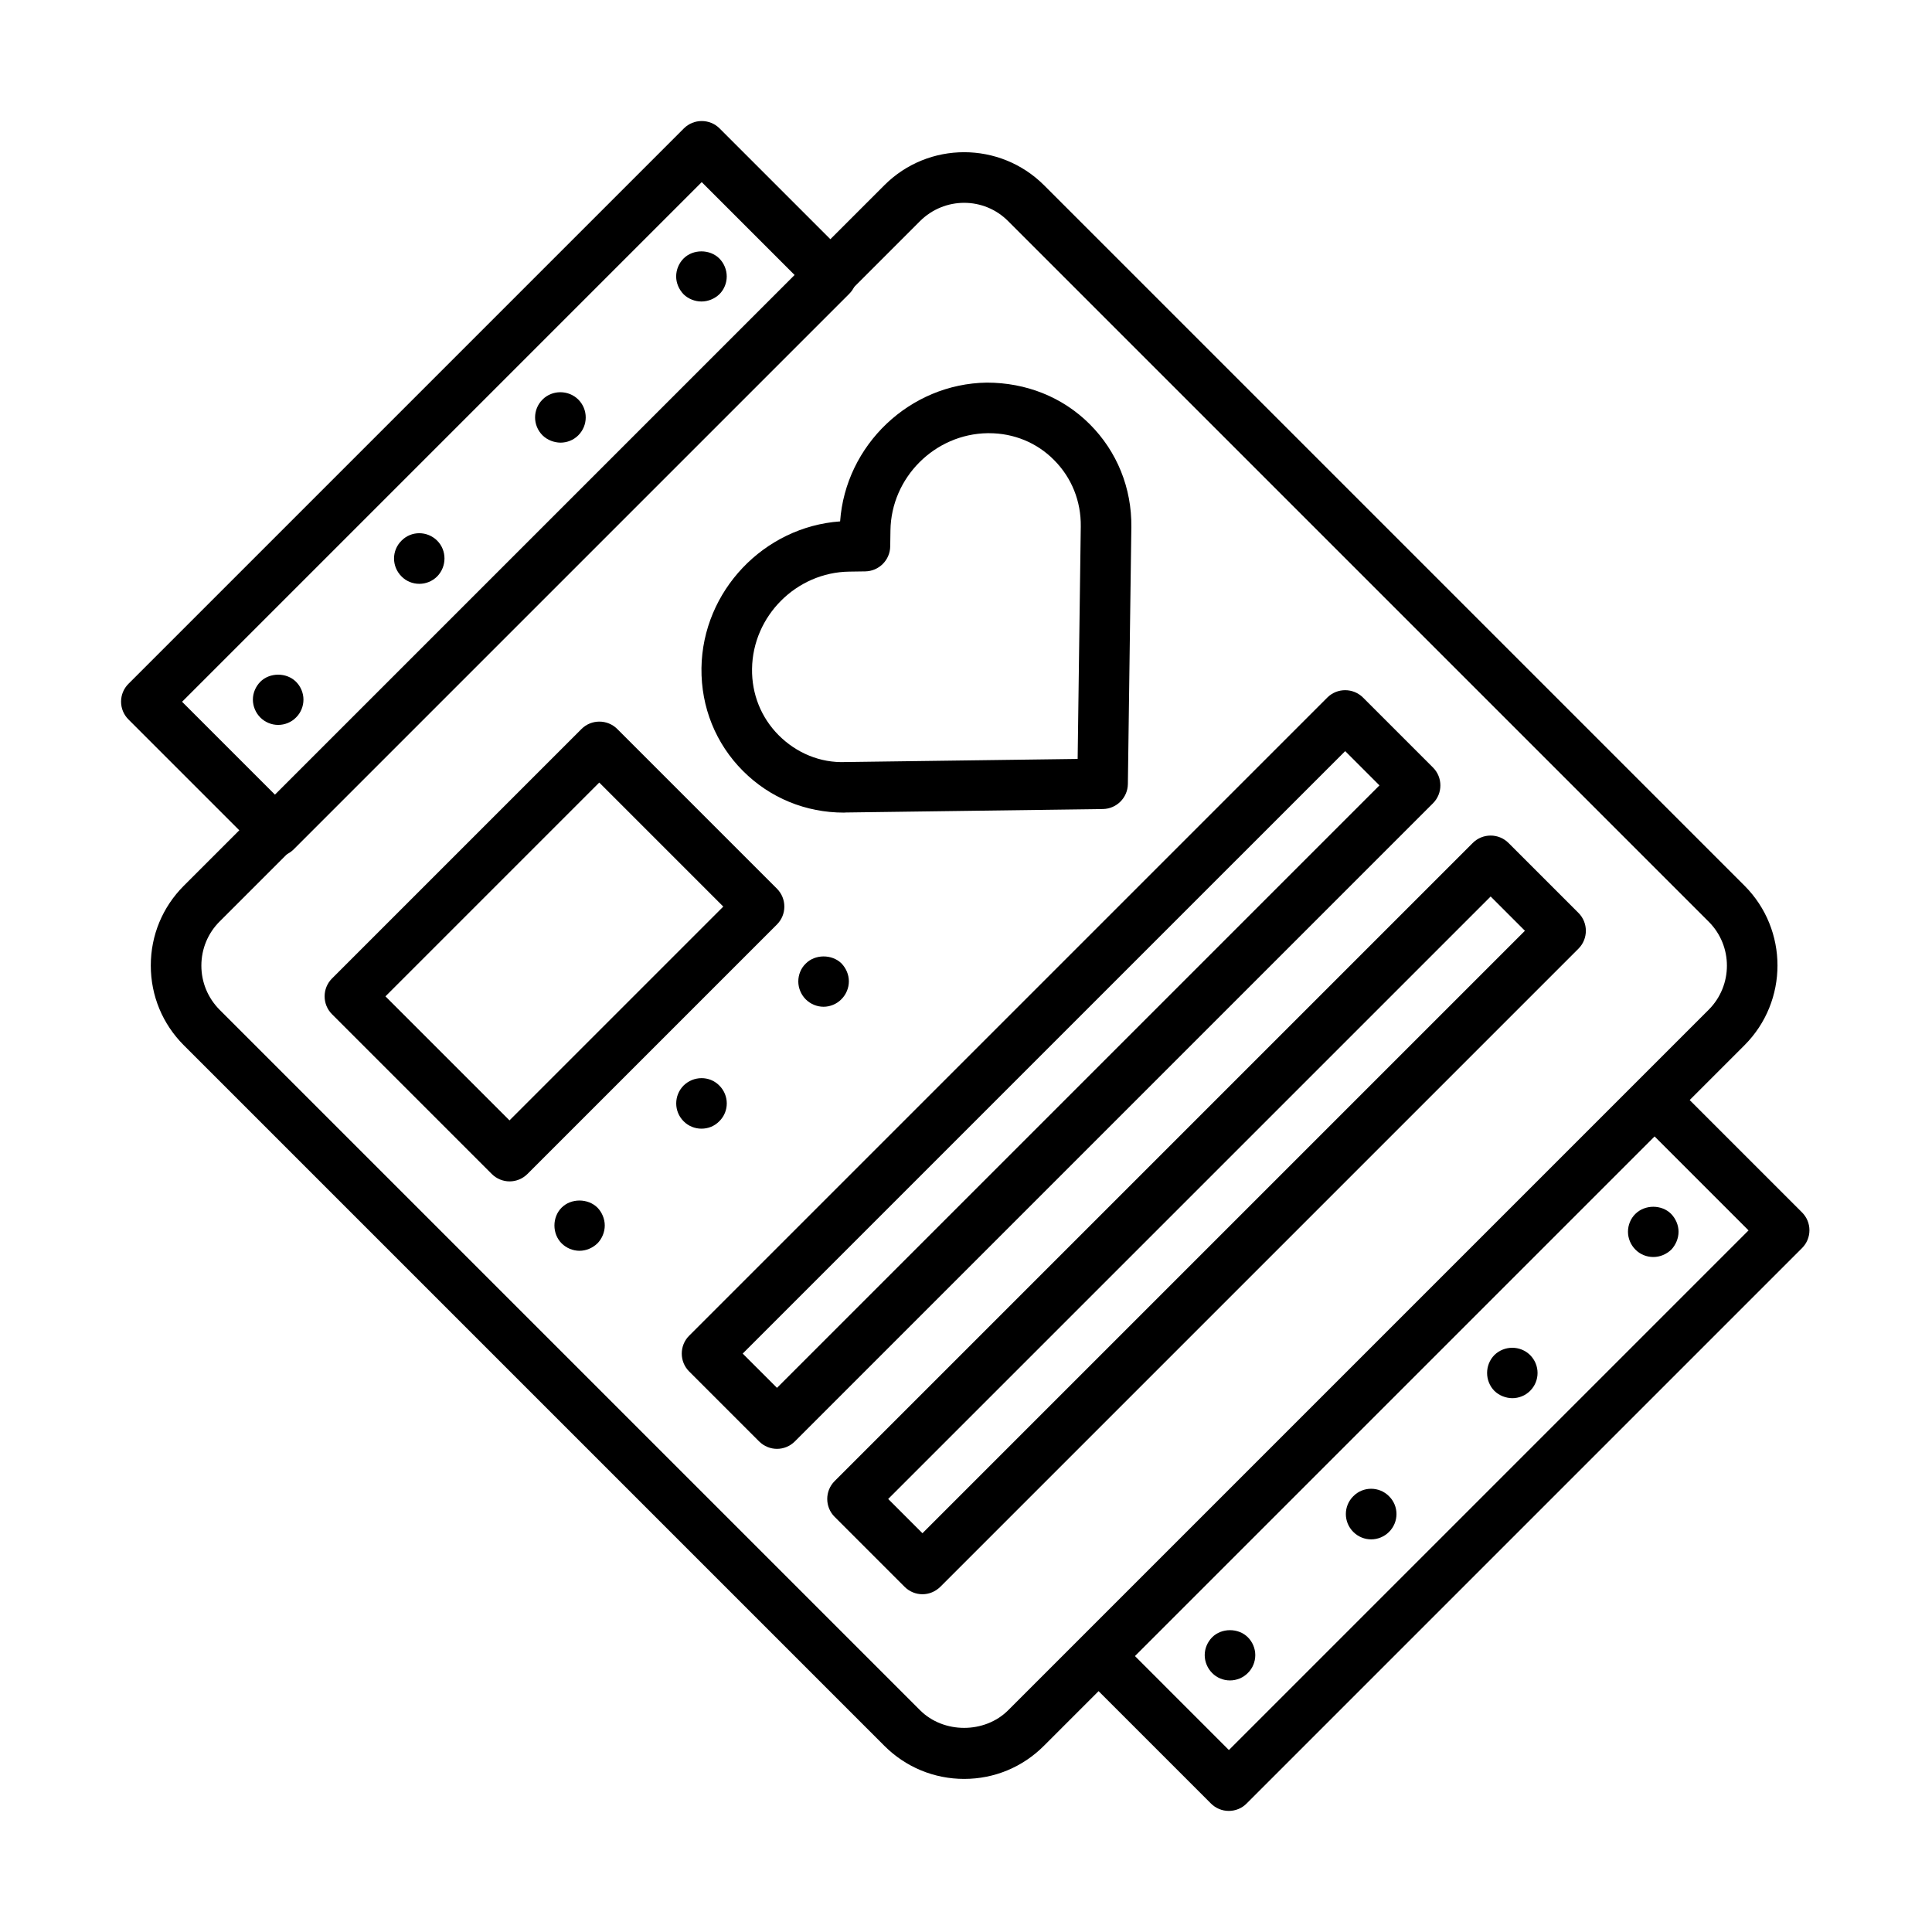 <?xml version="1.0" encoding="UTF-8"?>
<!-- Uploaded to: SVG Repo, www.svgrepo.com, Generator: SVG Repo Mixer Tools -->
<svg fill="#000000" width="800px" height="800px" version="1.1" viewBox="144 144 512 512" xmlns="http://www.w3.org/2000/svg">
 <g>
  <path d="m217.15 371.01c-1.715 0-3.43-0.668-4.731-1.973l-34.367-34.363c-1.27-1.27-1.969-2.953-1.969-4.731 0-1.781 0.699-3.465 1.969-4.734l147.18-147.18c2.606-2.602 6.859-2.602 9.465 0l34.363 34.367c1.273 1.27 1.973 2.953 1.973 4.731 0 1.777-0.699 3.461-1.973 4.731l-147.18 147.18c-1.301 1.336-3.016 1.973-4.731 1.973zm-24.898-41.035 24.898 24.898 137.71-137.71-24.898-24.898z"/>
  <path d="m469.64 623.91c-1.781 0-3.461-0.699-4.734-1.969l-34.363-34.363c-2.602-2.606-2.602-6.863 0-9.465l147.18-147.18c2.606-2.606 6.859-2.606 9.465 0l34.363 34.363c1.27 1.27 1.969 2.953 1.969 4.731 0 1.781-0.699 3.465-1.969 4.734l-147.18 147.18c-1.238 1.27-2.953 1.969-4.731 1.969zm-24.867-41.035 24.898 24.902 137.71-137.71-24.898-24.902z"/>
  <path d="m399.52 615.43c-7.973 0-15.5-3.113-21.152-8.766l-185.64-185.64c-5.656-5.652-8.766-13.148-8.766-21.152s3.109-15.5 8.766-21.152l185.64-185.64c11.652-11.656 30.617-11.656 42.305 0l185.64 185.64c11.652 11.656 11.652 30.617 0 42.273l-185.64 185.64c-5.656 5.684-13.184 8.797-21.152 8.797zm0-417.68c-4.227 0-8.449 1.621-11.688 4.828l-185.64 185.64c-3.113 3.113-4.828 7.273-4.828 11.688 0 4.414 1.715 8.543 4.828 11.688l185.64 185.64c6.223 6.227 17.117 6.227 23.344 0l185.64-185.64c6.445-6.445 6.445-16.926 0-23.344l-185.64-185.64c-3.211-3.238-7.434-4.859-11.656-4.859z"/>
  <path d="m367.66 359.35c-10.164 0-19.629-3.906-26.742-11.02-7.242-7.238-11.148-16.926-11.023-27.281 0.289-20.453 16.582-37.445 36.746-38.875 1.43-20.199 18.422-36.492 38.875-36.777 10.355 0 20.043 3.781 27.281 11.02 7.242 7.242 11.148 16.93 11.023 27.285l-0.922 68.09c-0.062 3.621-2.984 6.543-6.606 6.609l-68.094 0.918c-0.191 0.031-0.348 0.031-0.539 0.031zm38.426-100.55h-0.348c-14.004 0.191-25.566 11.75-25.758 25.758l-0.062 4.258c-0.062 3.621-2.984 6.539-6.606 6.606l-4.258 0.062c-14.004 0.191-25.566 11.75-25.754 25.758-0.098 6.699 2.414 12.957 7.082 17.625 4.668 4.672 10.988 7.34 17.625 7.082l61.582-0.824 0.828-61.582c0.094-6.703-2.414-12.957-7.082-17.629-4.543-4.606-10.672-7.113-17.25-7.113z"/>
  <path d="m279.05 457.08c-1.715 0-3.43-0.668-4.731-1.969l-42.336-42.336c-2.606-2.606-2.606-6.859 0-9.465l66.125-66.125c2.602-2.602 6.859-2.602 9.465 0l42.336 42.336c2.602 2.606 2.602 6.863 0 9.465l-66.125 66.125c-1.301 1.301-3.019 1.969-4.734 1.969zm-32.902-49.035 32.871 32.871 56.66-56.66-32.871-32.871z"/>
  <path d="m349.91 527.96c-1.715 0-3.43-0.664-4.734-1.969l-18.547-18.547c-2.606-2.602-2.606-6.859 0-9.465l169.12-169.12c2.606-2.602 6.859-2.602 9.465 0l18.547 18.547c2.606 2.606 2.606 6.863 0 9.465l-169.12 169.12c-1.301 1.305-3.016 1.969-4.731 1.969zm-9.086-25.246 9.086 9.082 159.66-159.66-9.082-9.082z"/>
  <path d="m388.46 566.49c-1.715 0-3.43-0.668-4.731-1.969l-18.547-18.547c-2.606-2.606-2.606-6.863 0-9.465l169.12-169.12c2.602-2.606 6.859-2.606 9.465 0l18.547 18.547c2.606 2.602 2.606 6.859 0 9.465l-169.12 169.12c-1.336 1.301-3.019 1.969-4.734 1.969zm-9.082-25.25 9.082 9.082 159.66-159.66-9.082-9.082z"/>
  <path d="m297.57 475.47c-1.75 0-3.496-0.73-4.734-1.969s-1.906-2.957-1.906-4.734 0.668-3.492 1.906-4.731c2.508-2.512 6.957-2.512 9.496 0 1.207 1.238 1.938 2.984 1.938 4.731s-0.73 3.496-1.938 4.734c-1.301 1.238-2.984 1.969-4.762 1.969z"/>
  <path d="m325.16 441.14c-2.606-2.606-2.606-6.828 0-9.465 2.637-2.574 6.859-2.637 9.465 0 2.637 2.637 2.637 6.859 0 9.465-1.305 1.332-2.984 1.969-4.734 1.969-1.68 0-3.43-0.637-4.731-1.969z"/>
  <path d="m362.26 410.8c-1.781 0-3.496-0.73-4.734-1.969-1.238-1.238-1.969-2.984-1.969-4.734 0-1.777 0.699-3.523 1.969-4.731 2.445-2.508 6.926-2.539 9.465-0.062 1.238 1.301 1.969 2.984 1.969 4.762 0 1.75-0.73 3.496-1.969 4.734-1.238 1.27-2.984 2-4.731 2z"/>
  <path d="m217.72 336.11c-1.75 0-3.465-0.699-4.734-1.969-1.238-1.238-1.969-2.984-1.969-4.734 0-1.777 0.73-3.461 1.969-4.731 2.508-2.508 6.957-2.508 9.465 0 1.238 1.238 1.969 2.953 1.969 4.731 0 1.75-0.699 3.496-1.969 4.734-1.238 1.27-2.984 1.969-4.731 1.969z"/>
  <path d="m250.4 296.75c-2.637-2.637-2.637-6.859 0-9.465 2.57-2.637 6.828-2.637 9.465 0 2.57 2.574 2.57 6.828 0 9.465-1.305 1.305-3.019 1.969-4.734 1.969-1.746 0-3.461-0.664-4.731-1.969zm37.379-37.379c-2.637-2.637-2.637-6.863 0-9.496 2.574-2.574 6.863-2.574 9.465 0 2.637 2.633 2.637 6.859 0 9.496-1.301 1.301-3.016 1.934-4.731 1.934-1.684-0.031-3.43-0.664-4.734-1.934z"/>
  <path d="m329.89 223.9c-1.746 0-3.492-0.699-4.731-1.906-1.238-1.301-1.969-2.984-1.969-4.734 0-1.777 0.73-3.523 1.969-4.762 2.508-2.508 6.953-2.508 9.465 0 1.238 1.238 1.969 2.984 1.969 4.762 0 1.75-0.699 3.496-1.969 4.734-1.238 1.176-2.953 1.906-4.734 1.906z"/>
  <path d="m469.96 589.33c-1.777 0-3.492-0.699-4.731-1.969-1.238-1.238-1.969-2.988-1.969-4.734 0-1.777 0.73-3.461 1.969-4.731 2.508-2.512 6.953-2.512 9.465 0 1.238 1.238 1.969 2.953 1.969 4.731 0 1.746-0.699 3.496-1.969 4.734-1.242 1.27-2.988 1.969-4.734 1.969z"/>
  <path d="m502.64 549.98c-2.633-2.637-2.633-6.859 0-9.465 2.574-2.637 6.863-2.637 9.465 0 2.637 2.606 2.637 6.828 0 9.465-1.301 1.301-3.047 1.969-4.731 1.969-1.715 0-3.43-0.668-4.734-1.969zm37.383-37.383c-2.57-2.637-2.57-6.859 0-9.496 2.637-2.57 6.859-2.57 9.465 0 2.637 2.637 2.637 6.859 0 9.496-1.301 1.305-3.047 1.938-4.731 1.938-1.684-0.031-3.434-0.664-4.734-1.938z"/>
  <path d="m582.13 477.12c-1.746 0-3.492-0.695-4.731-1.969-1.238-1.238-1.969-2.953-1.969-4.731 0-1.746 0.699-3.492 1.969-4.731 2.539-2.512 6.953-2.512 9.465 0 1.238 1.301 1.969 2.984 1.969 4.731 0 1.746-0.73 3.461-1.906 4.731-1.301 1.242-2.984 1.969-4.797 1.969z"/>
 </g>
</svg>